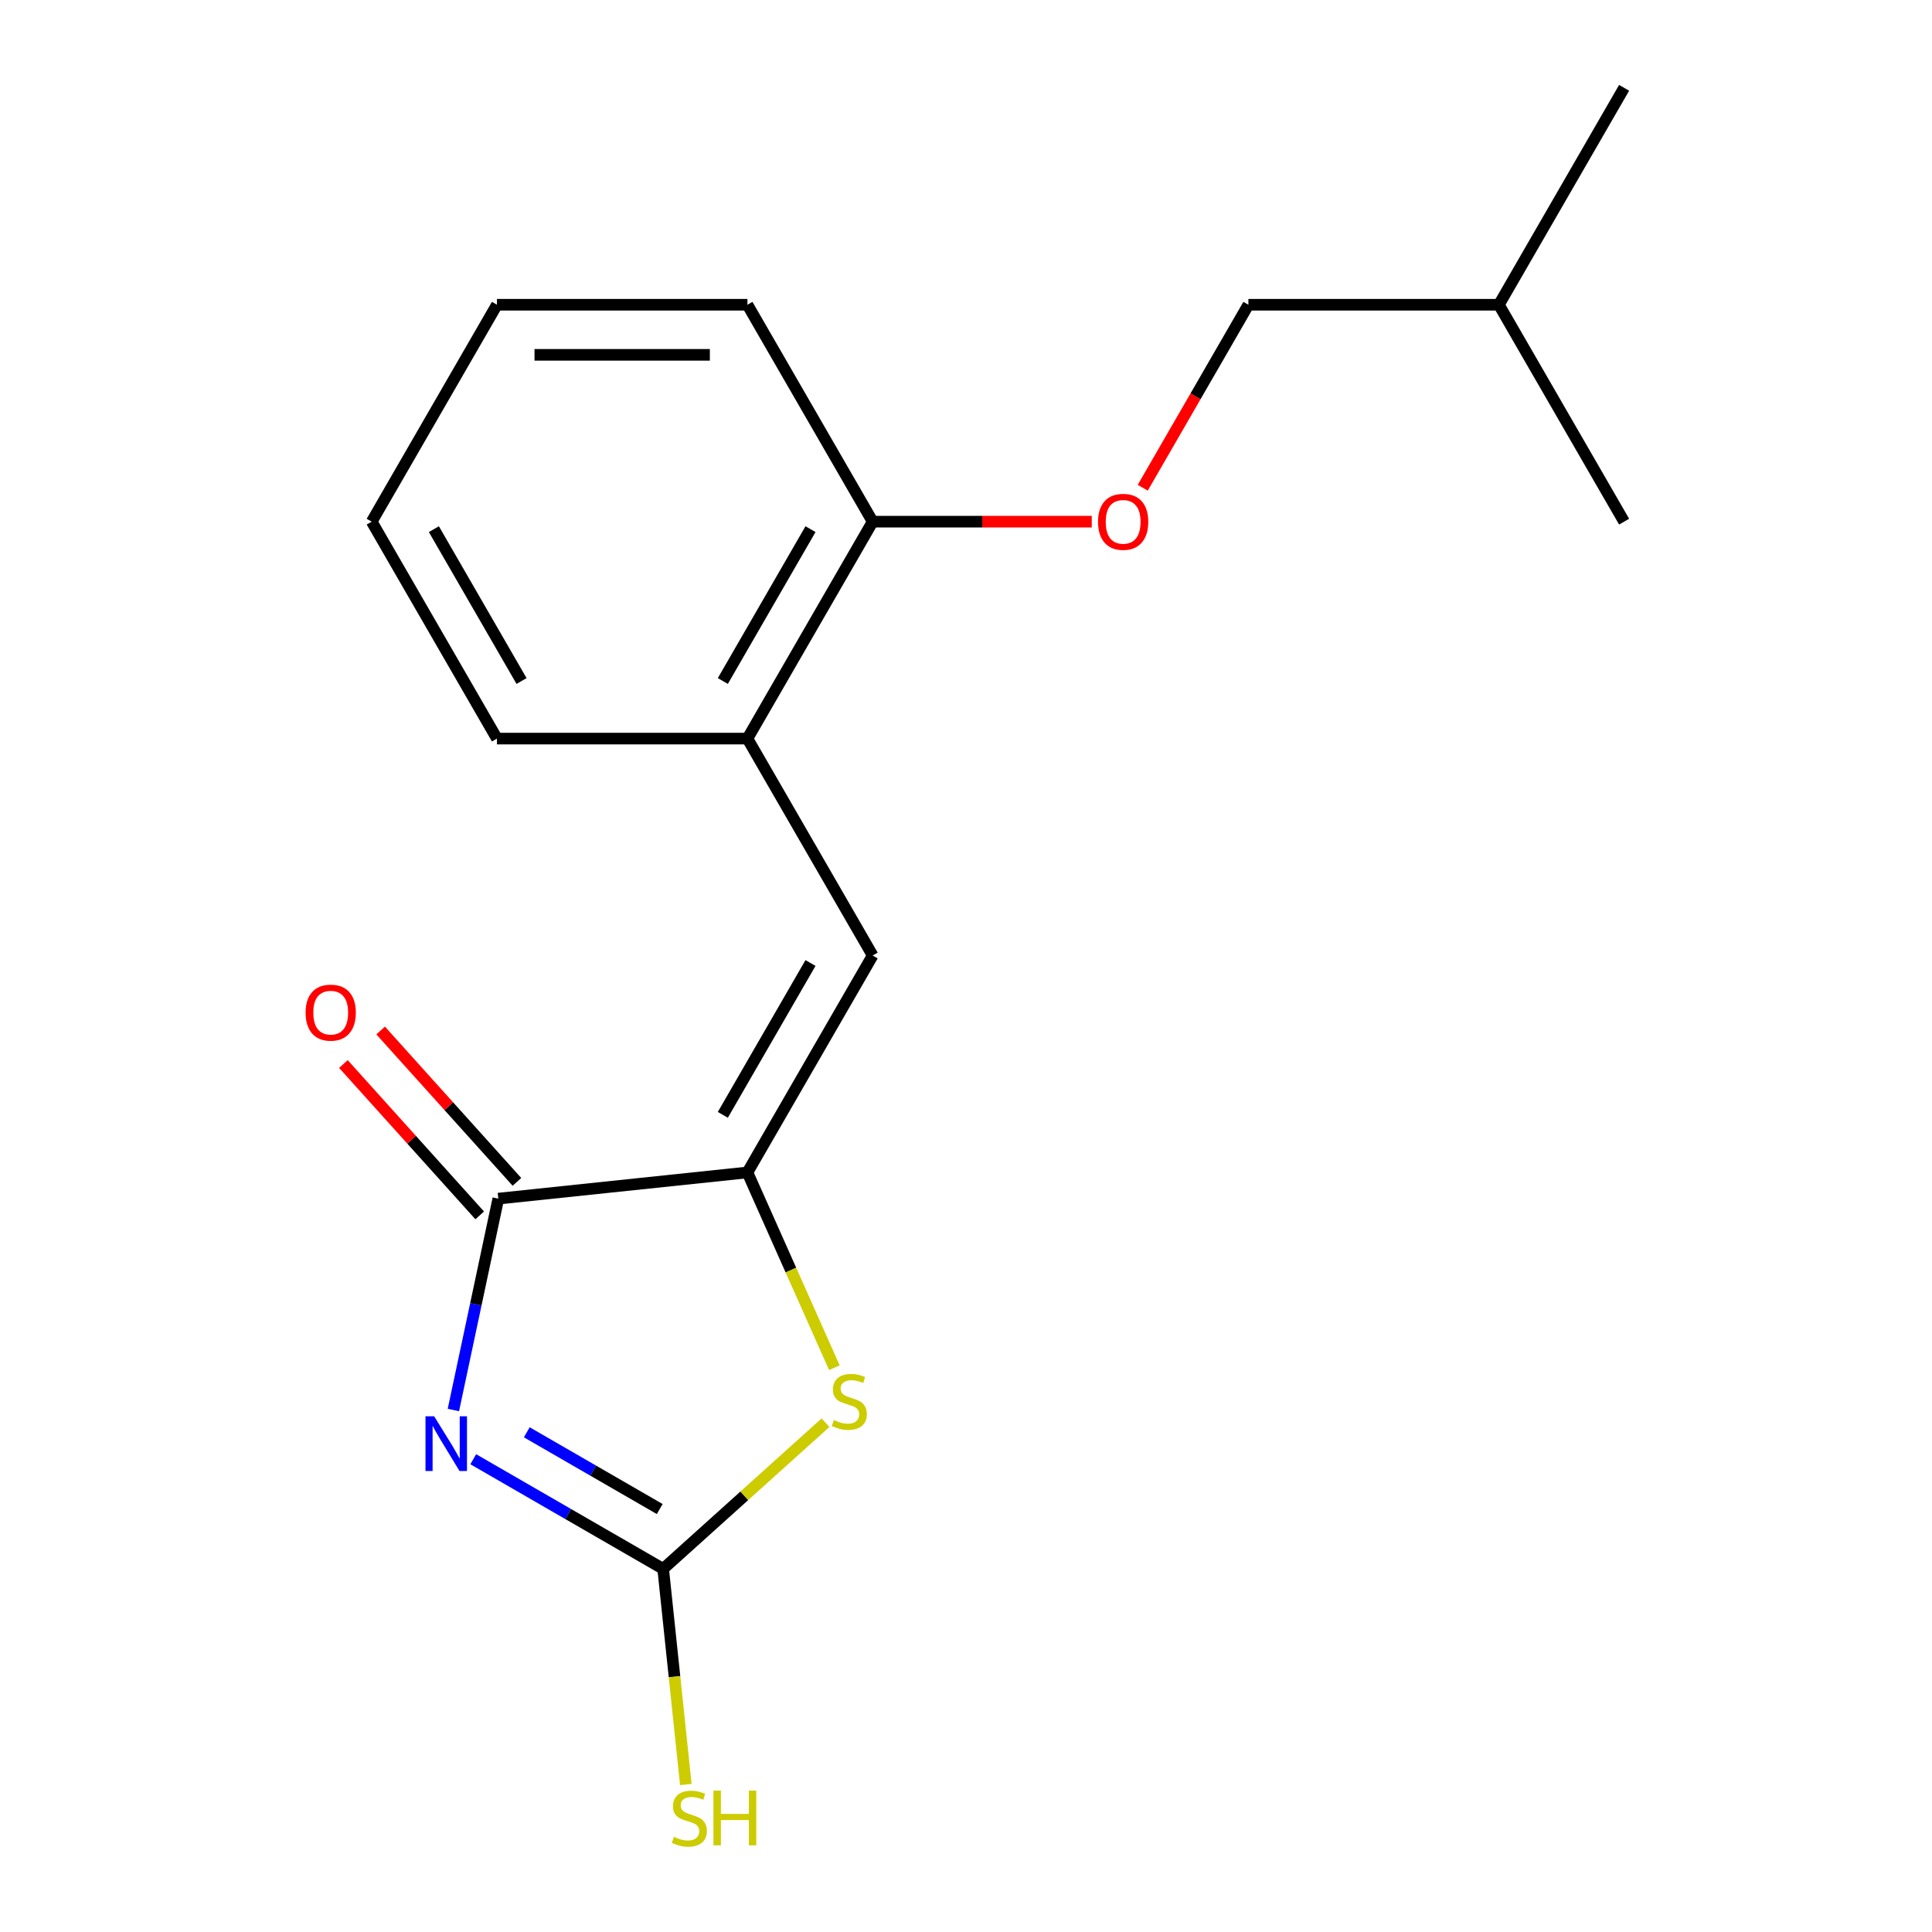 <?xml version='1.0' encoding='iso-8859-1'?>
<svg version='1.1' baseProfile='full'
              xmlns='http://www.w3.org/2000/svg'
                      xmlns:rdkit='http://www.rdkit.org/xml'
                      xmlns:xlink='http://www.w3.org/1999/xlink'
                  xml:space='preserve'
width='1000px' height='1000px' viewBox='0 0 1000 1000'>
<!-- END OF HEADER -->
<rect style='opacity:1.0;fill:#FFFFFF;stroke:none' width='1000' height='1000' x='0' y='0'> </rect>
<path class='bond-0' d='M 244.954,755.293 L 294.103,783.669' style='fill:none;fill-rule:evenodd;stroke:#0000FF;stroke-width:6px;stroke-linecap:butt;stroke-linejoin:miter;stroke-opacity:1' />
<path class='bond-0' d='M 294.103,783.669 L 343.252,812.046' style='fill:none;fill-rule:evenodd;stroke:#000000;stroke-width:6px;stroke-linecap:butt;stroke-linejoin:miter;stroke-opacity:1' />
<path class='bond-0' d='M 272.663,741.35 L 307.068,761.213' style='fill:none;fill-rule:evenodd;stroke:#0000FF;stroke-width:6px;stroke-linecap:butt;stroke-linejoin:miter;stroke-opacity:1' />
<path class='bond-0' d='M 307.068,761.213 L 341.472,781.077' style='fill:none;fill-rule:evenodd;stroke:#000000;stroke-width:6px;stroke-linecap:butt;stroke-linejoin:miter;stroke-opacity:1' />
<path class='bond-2' d='M 234.671,729.82 L 246.3,675.112' style='fill:none;fill-rule:evenodd;stroke:#0000FF;stroke-width:6px;stroke-linecap:butt;stroke-linejoin:miter;stroke-opacity:1' />
<path class='bond-2' d='M 246.3,675.112 L 257.928,620.405' style='fill:none;fill-rule:evenodd;stroke:#000000;stroke-width:6px;stroke-linecap:butt;stroke-linejoin:miter;stroke-opacity:1' />
<path class='bond-3' d='M 343.252,812.046 L 385.266,774.217' style='fill:none;fill-rule:evenodd;stroke:#000000;stroke-width:6px;stroke-linecap:butt;stroke-linejoin:miter;stroke-opacity:1' />
<path class='bond-3' d='M 385.266,774.217 L 427.279,736.387' style='fill:none;fill-rule:evenodd;stroke:#CCCC00;stroke-width:6px;stroke-linecap:butt;stroke-linejoin:miter;stroke-opacity:1' />
<path class='bond-9' d='M 343.252,812.046 L 349.118,867.855' style='fill:none;fill-rule:evenodd;stroke:#000000;stroke-width:6px;stroke-linecap:butt;stroke-linejoin:miter;stroke-opacity:1' />
<path class='bond-9' d='M 349.118,867.855 L 354.984,923.664' style='fill:none;fill-rule:evenodd;stroke:#CCCC00;stroke-width:6px;stroke-linecap:butt;stroke-linejoin:miter;stroke-opacity:1' />
<path class='bond-1' d='M 386.867,606.853 L 257.928,620.405' style='fill:none;fill-rule:evenodd;stroke:#000000;stroke-width:6px;stroke-linecap:butt;stroke-linejoin:miter;stroke-opacity:1' />
<path class='bond-4' d='M 386.867,606.853 L 451.692,494.573' style='fill:none;fill-rule:evenodd;stroke:#000000;stroke-width:6px;stroke-linecap:butt;stroke-linejoin:miter;stroke-opacity:1' />
<path class='bond-4' d='M 374.135,577.046 L 419.512,498.45' style='fill:none;fill-rule:evenodd;stroke:#000000;stroke-width:6px;stroke-linecap:butt;stroke-linejoin:miter;stroke-opacity:1' />
<path class='bond-18' d='M 386.867,606.853 L 409.369,657.392' style='fill:none;fill-rule:evenodd;stroke:#000000;stroke-width:6px;stroke-linecap:butt;stroke-linejoin:miter;stroke-opacity:1' />
<path class='bond-18' d='M 409.369,657.392 L 431.871,707.932' style='fill:none;fill-rule:evenodd;stroke:#CCCC00;stroke-width:6px;stroke-linecap:butt;stroke-linejoin:miter;stroke-opacity:1' />
<path class='bond-6' d='M 267.563,611.73 L 232.291,572.556' style='fill:none;fill-rule:evenodd;stroke:#000000;stroke-width:6px;stroke-linecap:butt;stroke-linejoin:miter;stroke-opacity:1' />
<path class='bond-6' d='M 232.291,572.556 L 197.019,533.383' style='fill:none;fill-rule:evenodd;stroke:#FF0000;stroke-width:6px;stroke-linecap:butt;stroke-linejoin:miter;stroke-opacity:1' />
<path class='bond-6' d='M 248.293,629.08 L 213.021,589.907' style='fill:none;fill-rule:evenodd;stroke:#000000;stroke-width:6px;stroke-linecap:butt;stroke-linejoin:miter;stroke-opacity:1' />
<path class='bond-6' d='M 213.021,589.907 L 177.749,550.733' style='fill:none;fill-rule:evenodd;stroke:#FF0000;stroke-width:6px;stroke-linecap:butt;stroke-linejoin:miter;stroke-opacity:1' />
<path class='bond-5' d='M 451.692,494.573 L 386.867,382.293' style='fill:none;fill-rule:evenodd;stroke:#000000;stroke-width:6px;stroke-linecap:butt;stroke-linejoin:miter;stroke-opacity:1' />
<path class='bond-7' d='M 386.867,382.293 L 451.692,270.014' style='fill:none;fill-rule:evenodd;stroke:#000000;stroke-width:6px;stroke-linecap:butt;stroke-linejoin:miter;stroke-opacity:1' />
<path class='bond-7' d='M 374.135,352.487 L 419.512,273.891' style='fill:none;fill-rule:evenodd;stroke:#000000;stroke-width:6px;stroke-linecap:butt;stroke-linejoin:miter;stroke-opacity:1' />
<path class='bond-11' d='M 386.867,382.293 L 257.218,382.293' style='fill:none;fill-rule:evenodd;stroke:#000000;stroke-width:6px;stroke-linecap:butt;stroke-linejoin:miter;stroke-opacity:1' />
<path class='bond-8' d='M 451.692,270.014 L 508.396,270.014' style='fill:none;fill-rule:evenodd;stroke:#000000;stroke-width:6px;stroke-linecap:butt;stroke-linejoin:miter;stroke-opacity:1' />
<path class='bond-8' d='M 508.396,270.014 L 565.1,270.014' style='fill:none;fill-rule:evenodd;stroke:#FF0000;stroke-width:6px;stroke-linecap:butt;stroke-linejoin:miter;stroke-opacity:1' />
<path class='bond-12' d='M 451.692,270.014 L 386.867,157.734' style='fill:none;fill-rule:evenodd;stroke:#000000;stroke-width:6px;stroke-linecap:butt;stroke-linejoin:miter;stroke-opacity:1' />
<path class='bond-10' d='M 591.48,252.453 L 618.823,205.093' style='fill:none;fill-rule:evenodd;stroke:#FF0000;stroke-width:6px;stroke-linecap:butt;stroke-linejoin:miter;stroke-opacity:1' />
<path class='bond-10' d='M 618.823,205.093 L 646.166,157.734' style='fill:none;fill-rule:evenodd;stroke:#000000;stroke-width:6px;stroke-linecap:butt;stroke-linejoin:miter;stroke-opacity:1' />
<path class='bond-13' d='M 646.166,157.734 L 775.815,157.734' style='fill:none;fill-rule:evenodd;stroke:#000000;stroke-width:6px;stroke-linecap:butt;stroke-linejoin:miter;stroke-opacity:1' />
<path class='bond-16' d='M 257.218,382.293 L 192.393,270.014' style='fill:none;fill-rule:evenodd;stroke:#000000;stroke-width:6px;stroke-linecap:butt;stroke-linejoin:miter;stroke-opacity:1' />
<path class='bond-16' d='M 269.95,352.487 L 224.573,273.891' style='fill:none;fill-rule:evenodd;stroke:#000000;stroke-width:6px;stroke-linecap:butt;stroke-linejoin:miter;stroke-opacity:1' />
<path class='bond-19' d='M 386.867,157.734 L 257.218,157.734' style='fill:none;fill-rule:evenodd;stroke:#000000;stroke-width:6px;stroke-linecap:butt;stroke-linejoin:miter;stroke-opacity:1' />
<path class='bond-19' d='M 367.42,183.664 L 276.665,183.664' style='fill:none;fill-rule:evenodd;stroke:#000000;stroke-width:6px;stroke-linecap:butt;stroke-linejoin:miter;stroke-opacity:1' />
<path class='bond-14' d='M 775.815,157.734 L 840.64,45.455' style='fill:none;fill-rule:evenodd;stroke:#000000;stroke-width:6px;stroke-linecap:butt;stroke-linejoin:miter;stroke-opacity:1' />
<path class='bond-15' d='M 775.815,157.734 L 840.64,270.014' style='fill:none;fill-rule:evenodd;stroke:#000000;stroke-width:6px;stroke-linecap:butt;stroke-linejoin:miter;stroke-opacity:1' />
<path class='bond-17' d='M 192.393,270.014 L 257.218,157.734' style='fill:none;fill-rule:evenodd;stroke:#000000;stroke-width:6px;stroke-linecap:butt;stroke-linejoin:miter;stroke-opacity:1' />
<path  class='atom-0' d='M 224.712 733.061
L 233.992 748.061
Q 234.912 749.541, 236.392 752.221
Q 237.872 754.901, 237.952 755.061
L 237.952 733.061
L 241.712 733.061
L 241.712 761.381
L 237.832 761.381
L 227.872 744.981
Q 226.712 743.061, 225.472 740.861
Q 224.272 738.661, 223.912 737.981
L 223.912 761.381
L 220.232 761.381
L 220.232 733.061
L 224.712 733.061
' fill='#0000FF'/>
<path  class='atom-4' d='M 431.6 735.013
Q 431.92 735.133, 433.24 735.693
Q 434.56 736.253, 436 736.613
Q 437.48 736.933, 438.92 736.933
Q 441.6 736.933, 443.16 735.653
Q 444.72 734.333, 444.72 732.053
Q 444.72 730.493, 443.92 729.533
Q 443.16 728.573, 441.96 728.053
Q 440.76 727.533, 438.76 726.933
Q 436.24 726.173, 434.72 725.453
Q 433.24 724.733, 432.16 723.213
Q 431.12 721.693, 431.12 719.133
Q 431.12 715.573, 433.52 713.373
Q 435.96 711.173, 440.76 711.173
Q 444.04 711.173, 447.76 712.733
L 446.84 715.813
Q 443.44 714.413, 440.88 714.413
Q 438.12 714.413, 436.6 715.573
Q 435.08 716.693, 435.12 718.653
Q 435.12 720.173, 435.88 721.093
Q 436.68 722.013, 437.8 722.533
Q 438.96 723.053, 440.88 723.653
Q 443.44 724.453, 444.96 725.253
Q 446.48 726.053, 447.56 727.693
Q 448.68 729.293, 448.68 732.053
Q 448.68 735.973, 446.04 738.093
Q 443.44 740.173, 439.08 740.173
Q 436.56 740.173, 434.64 739.613
Q 432.76 739.093, 430.52 738.173
L 431.6 735.013
' fill='#CCCC00'/>
<path  class='atom-7' d='M 158.176 524.137
Q 158.176 517.337, 161.536 513.537
Q 164.896 509.737, 171.176 509.737
Q 177.456 509.737, 180.816 513.537
Q 184.176 517.337, 184.176 524.137
Q 184.176 531.017, 180.776 534.937
Q 177.376 538.817, 171.176 538.817
Q 164.936 538.817, 161.536 534.937
Q 158.176 531.057, 158.176 524.137
M 171.176 535.617
Q 175.496 535.617, 177.816 532.737
Q 180.176 529.817, 180.176 524.137
Q 180.176 518.577, 177.816 515.777
Q 175.496 512.937, 171.176 512.937
Q 166.856 512.937, 164.496 515.737
Q 162.176 518.537, 162.176 524.137
Q 162.176 529.857, 164.496 532.737
Q 166.856 535.617, 171.176 535.617
' fill='#FF0000'/>
<path  class='atom-9' d='M 568.341 270.094
Q 568.341 263.294, 571.701 259.494
Q 575.061 255.694, 581.341 255.694
Q 587.621 255.694, 590.981 259.494
Q 594.341 263.294, 594.341 270.094
Q 594.341 276.974, 590.941 280.894
Q 587.541 284.774, 581.341 284.774
Q 575.101 284.774, 571.701 280.894
Q 568.341 277.014, 568.341 270.094
M 581.341 281.574
Q 585.661 281.574, 587.981 278.694
Q 590.341 275.774, 590.341 270.094
Q 590.341 264.534, 587.981 261.734
Q 585.661 258.894, 581.341 258.894
Q 577.021 258.894, 574.661 261.694
Q 572.341 264.494, 572.341 270.094
Q 572.341 275.814, 574.661 278.694
Q 577.021 281.574, 581.341 281.574
' fill='#FF0000'/>
<path  class='atom-10' d='M 348.804 950.745
Q 349.124 950.865, 350.444 951.425
Q 351.764 951.985, 353.204 952.345
Q 354.684 952.665, 356.124 952.665
Q 358.804 952.665, 360.364 951.385
Q 361.924 950.065, 361.924 947.785
Q 361.924 946.225, 361.124 945.265
Q 360.364 944.305, 359.164 943.785
Q 357.964 943.265, 355.964 942.665
Q 353.444 941.905, 351.924 941.185
Q 350.444 940.465, 349.364 938.945
Q 348.324 937.425, 348.324 934.865
Q 348.324 931.305, 350.724 929.105
Q 353.164 926.905, 357.964 926.905
Q 361.244 926.905, 364.964 928.465
L 364.044 931.545
Q 360.644 930.145, 358.084 930.145
Q 355.324 930.145, 353.804 931.305
Q 352.284 932.425, 352.324 934.385
Q 352.324 935.905, 353.084 936.825
Q 353.884 937.745, 355.004 938.265
Q 356.164 938.785, 358.084 939.385
Q 360.644 940.185, 362.164 940.985
Q 363.684 941.785, 364.764 943.425
Q 365.884 945.025, 365.884 947.785
Q 365.884 951.705, 363.244 953.825
Q 360.644 955.905, 356.284 955.905
Q 353.764 955.905, 351.844 955.345
Q 349.964 954.825, 347.724 953.905
L 348.804 950.745
' fill='#CCCC00'/>
<path  class='atom-10' d='M 369.284 926.825
L 373.124 926.825
L 373.124 938.865
L 387.604 938.865
L 387.604 926.825
L 391.444 926.825
L 391.444 955.145
L 387.604 955.145
L 387.604 942.065
L 373.124 942.065
L 373.124 955.145
L 369.284 955.145
L 369.284 926.825
' fill='#CCCC00'/>
</svg>
